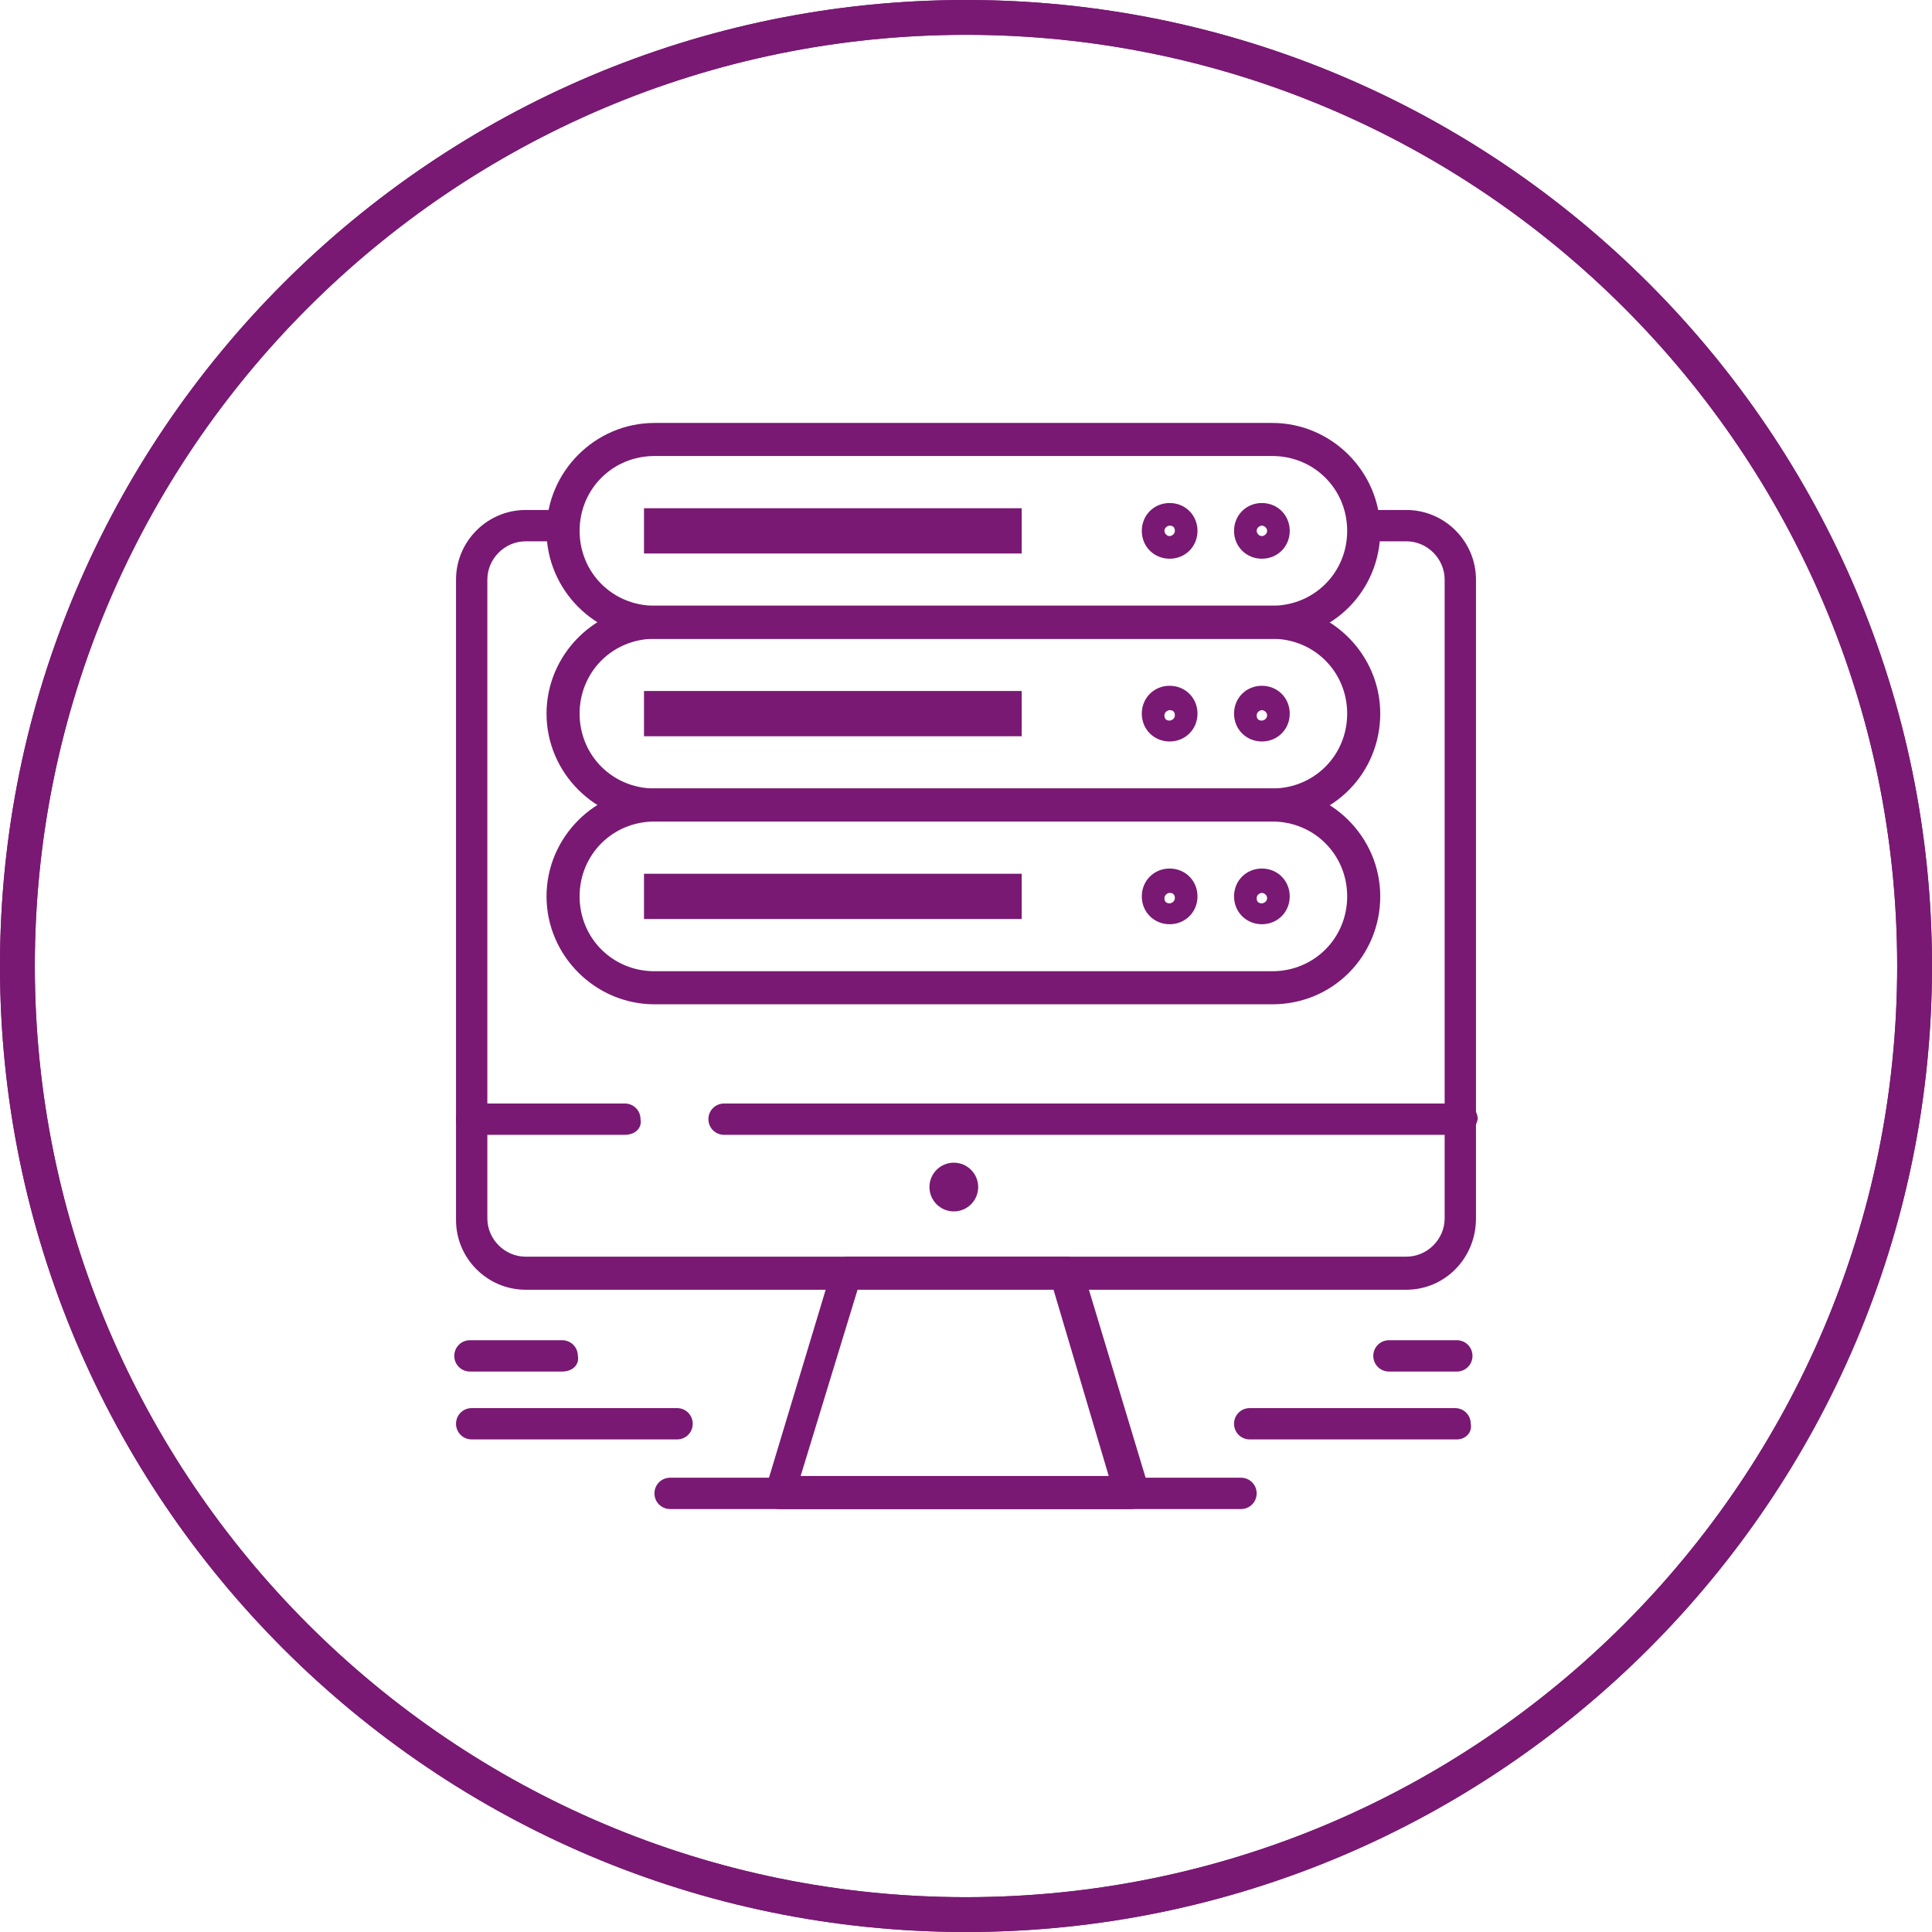 <svg xmlns="http://www.w3.org/2000/svg" xmlns:xlink="http://www.w3.org/1999/xlink" id="Ebene_1" x="0px" y="0px" viewBox="0 0 111 111" style="enable-background:new 0 0 111 111;" xml:space="preserve">
<style type="text/css">
	.st0{display:none;}
	.st1{display:inline;fill:#2FCFA0;}
	.st2{fill:#791973;}
	.st3{display:inline;fill:#791973;}
	.st4{display:inline;}
	.st5{fill-rule:evenodd;clip-rule:evenodd;fill:#791973;}
	.st6{display:inline;fill-rule:evenodd;clip-rule:evenodd;fill:#791973;}
</style>
<g id="Ebene_1_1_" class="st0">
	<path class="st1" d="M36.7,63.8v16.8c0,2.9,2.3,5.2,5.2,5.2h23c2.9,0,5.2-2.3,5.2-5.2v-5.2H38.8V63.8H36.7z M68.1,77.4v3.1   c0,1.7-1.4,3.1-3.1,3.1H42c-1.7,0-3.1-1.4-3.1-3.1v-3.1H68.1z"></path>
	<path class="st1" d="M70.2,40.8V28.2c0-2.9-2.3-5.2-5.2-5.2H42c-2.9,0-5.2,2.3-5.2,5.2v10.5h2.1v-1.6c1.7,1,3.9,0.7,5.2-0.9   c0.8,0.9,1.9,1.4,3.1,1.4s2.4-0.5,3.1-1.4c0.8,0.9,1.9,1.4,3.1,1.4c1.2,0,2.4-0.5,3.1-1.4c0.8,0.9,1.9,1.4,3.1,1.4   c1.2,0,2.4-0.5,3.1-1.4c1.3,1.5,3.5,1.9,5.2,0.9v3.7C67.9,40.8,70.2,40.8,70.2,40.8z M41.9,25.1h23c1.7,0,3.1,1.4,3.1,3.1v1H38.7   v-1C38.7,26.5,40.2,25.1,41.9,25.1z M40.8,35.6c-1.2,0-2.1-0.9-2.1-2.1v-2.1h4.2v2.1c0,0.6-0.2,1.1-0.6,1.5   C41.9,35.3,41.4,35.6,40.8,35.6L40.8,35.6z M47.1,35.6c-1.2,0-2.1-0.9-2.1-2.1v-2.1h4.2v2.1c0,0.6-0.2,1.1-0.6,1.5   C48.2,35.3,47.7,35.6,47.1,35.6L47.1,35.6z M53.4,35.6c-1.2,0-2.1-0.9-2.1-2.1v-2.1h4.2v2.1c0,0.6-0.2,1.1-0.6,1.5   C54.5,35.3,54,35.6,53.4,35.6L53.4,35.6z M59.7,35.6c-1.2,0-2.1-0.9-2.1-2.1v-2.1h4.2v2.1c0,0.6-0.2,1.1-0.6,1.5   C60.8,35.3,60.2,35.6,59.7,35.6L59.7,35.6z M66,35.6c-1.2,0-2.1-0.9-2.1-2.1v-2.1h4.2v2.1c0,0.6-0.2,1.1-0.6,1.5   C67.1,35.3,66.5,35.6,66,35.6L66,35.6z"></path>
	<path class="st1" d="M52.4,79.5h2.1v2.1h-2.1V79.5z"></path>
	<path class="st1" d="M83.8,50.2h-6.3v-2.1c0-2.9-2.3-5.2-5.2-5.2c-0.7,0-1.4,0.2-2.1,0.4c-0.7-0.3-1.4-0.4-2.1-0.4   c-2.9,0-5.2,2.3-5.2,5.2v2.1h-4.2c-0.6,0-1,0.5-1,1v20.9c0,0.3,0.1,0.5,0.3,0.7s0.5,0.3,0.7,0.3h25.1c0.3,0,0.5-0.1,0.7-0.3   c0.2-0.2,0.3-0.5,0.3-0.7V51.3c0-0.3-0.1-0.5-0.3-0.7C84.3,50.3,84,50.2,83.8,50.2L83.8,50.2z M82.7,69.1l-1.3-1.7   c-0.2-0.3-0.5-0.4-0.8-0.4s-0.6,0.1-0.8,0.4l-1.3,1.7V52.3h4.2L82.7,69.1L82.7,69.1z M81.7,71.2h-2.1l1-1.4L81.7,71.2z M75.4,48.1   v2.1h-2.1v-2.1c0-1.1-0.4-2.2-1.1-3.1l0,0C74,45,75.4,46.4,75.4,48.1L75.4,48.1z M70.2,45.8c0.7,0.6,1,1.4,1,2.3v2.1h-2.1v-2.1   C69.1,47.2,69.5,46.4,70.2,45.8z M64.9,48.1c0-1.7,1.4-3.1,3.1-3.1l0,0c-0.7,0.9-1.1,2-1.1,3.1v2.1h-2.1L64.9,48.1L64.9,48.1z    M59.7,52.3h3.1v2.1h2.1v-2.1h6.3v2.1h2.1v-2.1h3.1v18.8H59.7V52.3z"></path>
	<path class="st1" d="M26.2,61.7h23c1.1,0,2.2-0.4,3-1.2s1.2-1.9,1.2-3V45c0-1.1-0.4-2.2-1.2-3s-1.9-1.2-3-1.2h-23   c-2.3,0-4.2,1.9-4.2,4.2v12.6c0,1.1,0.4,2.2,1.2,3C24,61.3,25.1,61.7,26.2,61.7z M24.1,45c0-1.2,0.9-2.1,2.1-2.1h23   c0.6,0,1.1,0.2,1.5,0.6c0.4,0.4,0.6,0.9,0.6,1.5v12.6c0,0.6-0.2,1.1-0.6,1.5c-0.4,0.4-0.9,0.6-1.5,0.6h-23c-1.2,0-2.1-0.9-2.1-2.1   V45z"></path>
	<path class="st1" d="M41.9,57.5c0.8,0,1.5-0.3,2.1-0.8c0.9,0.8,2.2,1.1,3.4,0.5c1.1-0.5,1.9-1.6,1.9-2.9c0-1.2-0.7-2.4-1.9-2.9   c-1.1-0.5-2.5-0.3-3.4,0.5c-0.8-0.7-1.8-1-2.8-0.7c-1,0.2-1.8,1-2.2,1.9c-0.4,1-0.2,2.1,0.4,2.9C39.9,57,40.9,57.6,41.9,57.5   L41.9,57.5z M46.1,53.4c0.4,0,0.8,0.3,1,0.6c0.2,0.4,0.1,0.8-0.2,1.1s-0.8,0.4-1.1,0.2c-0.4-0.2-0.6-0.5-0.6-1   C45,53.8,45.5,53.4,46.1,53.4L46.1,53.4z M41.9,53.4c0.4,0,0.8,0.3,1,0.6c0.2,0.4,0.1,0.8-0.2,1.1s-0.8,0.4-1.1,0.2   c-0.4-0.2-0.6-0.5-0.6-1C40.8,53.8,41.3,53.4,41.9,53.4L41.9,53.4z"></path>
	<path class="st1" d="M47.1,45h2.1v2.1h-2.1V45z"></path>
	<path class="st1" d="M42.9,45H45v2.1h-2.1V45z"></path>
	<path class="st1" d="M27.2,51.3h4.2c0.3,0,0.5-0.1,0.7-0.3s0.3-0.5,0.3-0.7V46c0-0.3-0.1-0.5-0.3-0.7C32,45.1,31.7,45,31.4,45h-4.2   c-0.6,0-1,0.5-1,1v4.2c0,0.3,0.1,0.5,0.3,0.7C26.7,51.2,27,51.3,27.2,51.3L27.2,51.3z M28.3,47.1h2.1v2.1h-2.1V47.1z"></path>
	<path class="st1" d="M26.2,53.4h2.1v2.1h-2.1V53.4z"></path>
	<path class="st1" d="M30.4,53.4h2.1v2.1h-2.1V53.4z"></path>
	<path class="st1" d="M34.6,53.4h2.1v2.1h-2.1V53.4z"></path>
</g>
<g id="Ebene_2_1_">
	<path class="st2" d="M55.5,111C24.9,111,0,86.1,0,55.5S24.9,0,55.5,0S111,24.9,111,55.5S86.1,111,55.5,111z M55.5,2   C26,2,2,26,2,55.5S26,109,55.5,109S109,85,109,55.5S85,2,55.5,2z"></path>
	<g class="st0">
		<path class="st3" d="M55.1,78.4c-1.3,0-2.4,1.1-2.4,2.4s1.1,2.4,2.4,2.4s2.4-1.1,2.4-2.4C57.5,79.4,56.4,78.4,55.1,78.4z     M55.1,82.3c-0.9,0-1.6-0.7-1.6-1.6s0.7-1.6,1.6-1.6c0.9,0,1.6,0.7,1.6,1.6C56.7,81.6,56,82.3,55.1,82.3z"></path>
		<path class="st3" d="M53.3,29.7h4.4c0.1,0,0.2-0.1,0.2-0.2v-0.6c0-0.1-0.1-0.2-0.2-0.2h-4.4c-0.1,0-0.2,0.1-0.2,0.2v0.6    C53.1,29.6,53.2,29.7,53.3,29.7z"></path>
		<path class="st3" d="M72.7,35.9l-2.1-1.7v-7.6c0-2-1.6-3.7-3.7-3.7H44.1c-2,0-3.7,1.6-3.7,3.7V34l-2.1,1.9    c-0.1,0.1-0.2,0.3-0.2,0.5v1.5c0,1.4,1,2.6,2.4,2.9v41.6c0,2,1.6,3.7,3.7,3.7H67c2,0,3.7-1.6,3.7-3.7V40.6    c1.3-0.3,2.3-1.5,2.3-2.9v-1.4C72.9,36.1,72.8,36,72.7,35.9z M42,26.6c0-1.2,1-2.2,2.2-2.2H67c1.2,0,2.1,1,2.1,2.2V33l-0.5-0.4    c-0.1-0.1-0.2-0.1-0.4-0.1H42.5c-0.1,0-0.3,0.1-0.4,0.1L42,32.7V26.6L42,26.6z M45.8,33.6H48l-1.3,5c-0.3,0.5-0.9,0.9-1.5,0.9    c-0.5,0-1.1-0.3-1.4-0.7l2-4.9C45.8,33.8,45.8,33.7,45.8,33.6z M62.1,33.6l1,5.1c-0.3,0.5-0.9,0.7-1.4,0.7c-0.6,0-1.1-0.3-1.5-0.8    L60,33.5L62.1,33.6L62.1,33.6z M58.8,33.6l0.2,5.1c-0.3,0.5-0.9,0.8-1.4,0.8c-0.6,0-1.1-0.3-1.5-0.8v-5.1H58.8z M54.9,38.7    c-0.3,0.5-0.9,0.8-1.5,0.8s-1.1-0.3-1.4-0.7l0.7-5v-0.1h2.2V38.7z M50.8,38.7c-0.3,0.5-0.9,0.8-1.5,0.8s-1.1-0.3-1.4-0.7l1.3-5    c0-0.1,0-0.1,0-0.2h2.2L50.8,38.7z M44.3,40.6c0.3,0.1,0.6,0.2,0.9,0.2c0.8,0,1.5-0.3,2.1-0.8c0.5,0.5,1.3,0.8,2.1,0.8    s1.5-0.3,2.1-0.8c0.5,0.5,1.3,0.8,2.1,0.8s1.5-0.3,2.1-0.8c0.5,0.5,1.3,0.8,2.1,0.8s1.5-0.3,2.1-0.8c0.5,0.5,1.3,0.8,2.1,0.8    s1.5-0.3,2.1-0.8c0.5,0.5,1.3,0.8,2.1,0.8c0.3,0,0.7-0.1,1-0.2v33.6H44.3V40.6L44.3,40.6z M65.8,39.5c-0.6,0-1.2-0.3-1.5-0.8l-1-5    H65l2.1,5.2C66.8,39.2,66.3,39.5,65.8,39.5z M39.3,37.8v-1.2l3.4-2.9h1.9l-2,5c-0.3,0.5-0.9,0.9-1.5,0.9    C40.1,39.5,39.3,38.7,39.3,37.8z M66.9,84.4H44.1c-1.2,0-2.2-1-2.2-2.2V40.6c0.4-0.1,0.8-0.3,1.1-0.6v34.8c0,0.3,0.3,0.6,0.6,0.6    h23.7c0.3,0,0.6-0.3,0.6-0.6V40c0.3,0.3,0.7,0.5,1.1,0.6v41.7C69.1,83.4,68.1,84.4,66.9,84.4z M71.7,37.8c0,1-0.8,1.8-1.8,1.8    c-0.6,0-1.2-0.3-1.5-0.9l-2.1-5H68l3.6,3L71.7,37.8L71.7,37.8z"></path>
		<polygon class="st3" points="49.8,61.9 49.8,52.4 46.9,52.4 46.9,62.9 48.7,62.3   "></polygon>
		<polygon class="st3" points="52.1,60.9 52.2,61 53.3,62.1 53.3,53.1 50.5,53.1 50.5,61.6 51.4,61.2   "></polygon>
		<polygon class="st3" points="54.8,63.3 55,63.2 56.9,62.5 56.9,49.5 54,49.5 54,62.4 54.7,63.2   "></polygon>
		<polygon class="st3" points="60.4,48.3 57.6,48.3 57.6,62.2 60.4,61   "></polygon>
		<polygon class="st3" points="62.3,61.2 60.4,61.9 58.7,62.6 57.6,63 57.1,63.2 56.9,63.3 55,64 54.8,64.1 54.7,64 54,63.5     53.3,62.9 52.2,62 52.1,61.9 51.4,62.1 50.5,62.5 49.8,62.7 48.7,63.1 46.9,63.7 46.5,63.8 47.1,65.4 49.8,64.5 50.5,64.2     51.6,63.9 51.8,63.8 51.8,63.9 53.3,65.1 54.3,65.9 55.6,65.5 56.9,65 57.6,64.7 58.9,64.2 59,64.2 60.4,63.6 62.9,62.7     63.5,64.1 65.9,60.5 61.8,59.8   "></polygon>
	</g>
	<g class="st0">
		<g class="st4">
			<path class="st2" d="M32.2,23.6h46.6c2.3,0,4.3,0.9,5.8,2.4s2.4,3.5,2.4,5.8v47.4c0,2.3-0.9,4.3-2.4,5.8s-3.5,2.4-5.8,2.4H32.2     c-2.3,0-4.3-0.9-5.8-2.4S24,81.5,24,79.2V31.8c0-2.3,0.9-4.3,2.4-5.8C27.9,24.5,29.9,23.6,32.2,23.6z M78.8,25.6H32.2     c-1.7,0-3.3,0.7-4.4,1.8c-1.1,1.1-1.8,2.7-1.8,4.4v47.4c0,1.7,0.7,3.3,1.8,4.4c1.1,1.1,2.7,1.8,4.4,1.8h46.6     c1.7,0,3.3-0.7,4.4-1.8c1.1-1.1,1.8-2.7,1.8-4.4V31.8c0-1.7-0.7-3.3-1.8-4.4S80.5,25.6,78.8,25.6z"></path>
			<circle class="st5" cx="32" cy="30.4" r="1.4"></circle>
			<path class="st2" d="M32,28.1c0.7,0,1.3,0.3,1.7,0.7c0.4,0.4,0.7,1,0.7,1.7s-0.3,1.3-0.7,1.7c-0.4,0.4-1,0.7-1.7,0.7     s-1.3-0.3-1.7-0.7c-0.4-0.4-0.7-1-0.7-1.7s0.3-1.3,0.7-1.7C30.8,28.3,31.4,28.1,32,28.1z M32.3,30.2C32.2,30.1,32.1,30,32,30     c-0.1,0-0.2,0-0.3,0.1s-0.1,0.2-0.1,0.3c0,0.1,0,0.2,0.1,0.3c0.1,0.1,0.2,0.1,0.3,0.1s0.2,0,0.3-0.1s0.1-0.2,0.1-0.3     C32.4,30.3,32.4,30.2,32.3,30.2z"></path>
			<circle class="st5" cx="38.7" cy="30.4" r="1.4"></circle>
			<path class="st2" d="M38.7,28.1c0.7,0,1.3,0.3,1.7,0.7c0.4,0.4,0.7,1,0.7,1.7s-0.3,1.3-0.7,1.7c-0.4,0.4-1,0.7-1.7,0.7     s-1.3-0.3-1.7-0.7c-0.4-0.4-0.7-1-0.7-1.7s0.3-1.3,0.7-1.7C37.5,28.3,38.1,28.1,38.7,28.1z M39,30.2c-0.1-0.1-0.2-0.1-0.3-0.1     s-0.2,0-0.3,0.1s-0.1,0.2-0.1,0.3c0,0.1,0,0.2,0.1,0.3c0.1,0.1,0.2,0.1,0.3,0.1s0.2,0,0.3-0.1s0.1-0.2,0.1-0.3     C39.1,30.3,39,30.2,39,30.2z"></path>
			<circle class="st5" cx="45.4" cy="30.4" r="1.4"></circle>
			<path class="st2" d="M45.4,28.1c0.7,0,1.3,0.3,1.7,0.7c0.4,0.4,0.7,1,0.7,1.7s-0.3,1.3-0.7,1.7c-0.4,0.4-1,0.7-1.7,0.7     s-1.3-0.3-1.7-0.7c-0.4-0.4-0.7-1-0.7-1.7s0.3-1.3,0.7-1.7C44.1,28.3,44.7,28.1,45.4,28.1z M45.6,30.2c-0.1-0.1-0.2-0.1-0.3-0.1     s-0.2,0-0.3,0.1s0,0.1,0,0.2s0,0.2,0.1,0.3c0.1,0.1,0.2,0.1,0.3,0.1s0.2,0,0.3-0.1s0.1-0.2,0.1-0.3     C45.8,30.3,45.7,30.2,45.6,30.2z"></path>
			<path class="st2" d="M25,37.3c-0.6,0-1-0.4-1-1s0.4-1,1-1h61c0.6,0,1,0.4,1,1s-0.4,1-1,1H25z"></path>
			<path class="st2" d="M52.4,56.1h-8.8c-0.6,0-1-0.4-1-1v-8.8c0-0.6,0.4-1,1-1h8.8c0.6,0,1,0.4,1,1v8.8     C53.4,55.7,53,56.1,52.4,56.1z M44.6,54.1h6.8v-6.8h-6.8V54.1z"></path>
			<path class="st2" d="M80.4,47.3H59.8v20.6h20.6V47.3z M58.8,45.3h22.6c0.6,0,1,0.4,1,1v22.6c0,0.6-0.4,1-1,1H58.8     c-0.6,0-1-0.4-1-1V46.3C57.8,45.7,58.3,45.3,58.8,45.3z"></path>
			<path class="st2" d="M52.4,69.9H29.6c-0.6,0-1-0.4-1-1v-8.6c0-0.6,0.4-1,1-1h22.7c0.6,0,1,0.4,1,1v8.6     C53.4,69.4,52.9,69.9,52.4,69.9z M30.6,67.9h20.7v-6.6H30.6V67.9z"></path>
			<path class="st2" d="M38.4,56.1h-8.8c-0.6,0-1-0.4-1-1v-8.8c0-0.6,0.4-1,1-1h8.8c0.6,0,1,0.4,1,1v8.8     C39.4,55.7,39,56.1,38.4,56.1z M30.6,54.1h6.8v-6.8h-6.8C30.6,47.3,30.6,54.1,30.6,54.1z"></path>
			<path class="st2" d="M81.3,75.4c0.6,0,1,0.4,1,1s-0.4,1-1,1H29.7c-0.6,0-1-0.4-1-1s0.4-1,1-1H81.3z"></path>
		</g>
	</g>
</g>
<g id="Ebene_3">
	<path class="st2" d="M55.5,111C24.9,111,0,86.1,0,55.5S24.9,0,55.5,0S111,24.9,111,55.5S86.1,111,55.5,111z M55.5,2   C26,2,2,26,2,55.5S26,109,55.5,109S109,85,109,55.5S85,2,55.5,2z"></path>
	<g class="st0">
		<path class="st3" d="M29.9,53h4.9c0.5,0,1-0.4,1-1s-0.4-1-1-1h-4.9c-0.5,0-1,0.4-1,1S29.4,53,29.9,53z"></path>
		<path class="st3" d="M29.9,49.1h2c0.5,0,1-0.4,1-1s-0.4-1-1-1h-2c-0.5,0-1,0.4-1,1S29.4,49.1,29.9,49.1z"></path>
		<path class="st3" d="M29.9,57h2c0.5,0,1-0.4,1-1s-0.4-1-1-1h-2c-0.5,0-1,0.4-1,1S29.4,57,29.9,57z"></path>
		<path class="st3" d="M76.2,53h4.9c0.5,0,1-0.4,1-1s-0.4-1-1-1h-4.9c-0.5,0-1,0.4-1,1S75.6,53,76.2,53z"></path>
		<path class="st3" d="M79.1,49.1h2c0.5,0,1-0.4,1-1s-0.4-1-1-1h-2c-0.5,0-1,0.4-1,1S78.6,49.1,79.1,49.1z"></path>
		<path class="st3" d="M81.1,55h-2c-0.5,0-1,0.4-1,1s0.4,1,1,1h2c0.5,0,1-0.4,1-1S81.6,55,81.1,55z"></path>
		<path class="st3" d="M84,31.4H27c-1.6,0-3,1.3-3,3v36.4c0,1.6,1.3,3,3,3h24.6c0,0.5-0.1,1.1-0.2,1.6c-0.5,0.8-1,1.5-1.5,2.3    c0,0,0,0.1-0.1,0.1h-2.6c-0.5,0-1,0.4-1,1c0,0.5,0.4,1,1,1h16.7c0.5,0,1-0.4,1-1c0-0.5-0.4-1-1-1h-3.1c0,0,0-0.1-0.1-0.1    c-0.6-0.7-1.1-1.5-1.5-2.3c-0.1-0.5-0.2-1-0.2-1.6h25c1.6,0,3-1.3,3-3V34.3C87,32.7,85.7,31.4,84,31.4z M27,33.4h57    c0.5,0,1,0.4,1,1v33.5H26V34.3C26,33.8,26.4,33.4,27,33.4z M57,73.7c0,0.8,0.1,1.6,0.4,2.3c0.3,0.6,0.6,1.1,1,1.6h-6.2    c0.4-0.5,0.7-1.1,1-1.6c0.2-0.8,0.3-1.5,0.4-2.3H57z M84,71.7H27c-0.5,0-1-0.4-1-1v-1h59v1C85,71.3,84.6,71.7,84,71.7z"></path>
		<path class="st3" d="M47.9,62.6c0.7,0.9,1.6,1.6,2.6,2c1.1,0.4,2.3,0.3,3.4-0.2c0.2-0.1,0.3-0.1,0.5-0.2c1-0.4,2.2-0.4,3.2,0    l0.3,0.1c0.2,0.1,0.4,0.2,0.7,0.3c1.3,0.5,2.7,0.3,3.8-0.5c1.4-1,2.5-2.3,3.3-3.8c0.3-0.5,0.5-1,0.8-1.4s0.4-0.9,0.3-1.4    c-0.1-0.3-0.3-0.5-0.5-0.6c-1.7-0.7-2.7-1.9-2.8-3.6s0.6-3,2.2-3.9c0.5-0.3,0.6-0.9,0.4-1.3C66.1,48,66,48,66,48v-0.1    c-1.6-1.9-4.1-2.9-6.5-2.5c-0.6,0.1-1.2,0.3-1.7,0.5c-1,0.3-1.8,0.6-2.7,0.3L54.6,46c-1.1-0.5-2.3-0.7-3.5-0.6    c-1.6,0.2-3.2,0.9-4.3,2c-2,1.9-2.7,5-2.1,8.4C45,58.2,46.1,60.6,47.9,62.6z M47.9,48.6c0.9-0.8,2-1.4,3.1-1.5h0.3    c0.8,0.1,1.7,0.2,2.4,0.5l0.6,0.2c1.5,0.5,2.8,0.1,3.9-0.3c0.5-0.2,1-0.3,1.5-0.4c1.4-0.2,2.9,0.2,4,1.1c-1.5,1.2-2.4,3.1-2.2,5    c0.1,2,1.3,3.8,3.1,4.8v0.1c-1,2-2.1,3.4-3.2,4.2c-0.6,0.4-1.3,0.5-2,0.3c-0.2-0.1-0.4-0.2-0.6-0.2l-0.3-0.1    c-1.5-0.6-3.1-0.6-4.6,0c-0.2,0.1-0.4,0.1-0.5,0.2c-0.3,0.1-0.6,0.2-0.9,0.3c-1.3,0.2-2.4-1-2.8-1.5c-1.5-1.8-2.6-3.9-3.1-6.2    C46.1,53.9,45.7,50.7,47.9,48.6L47.9,48.6z"></path>
		<path class="st3" d="M54.4,44c0.2,0.1,0.4,0.2,0.6,0.2h0.1c5-0.7,6-4.9,5.8-7c0-0.5-0.5-0.9-1.1-0.9h-0.1c-5,1-5.9,5-5.7,7    C54.1,43.6,54.2,43.8,54.4,44z M58.9,38.6c-0.2,1.6-1.3,2.8-2.8,3.3C56.3,40.4,57.4,39.1,58.9,38.6L58.9,38.6z"></path>
		<circle class="st3" cx="67.8" cy="78.6" r="1"></circle>
		<circle class="st3" cx="43.2" cy="78.6" r="1"></circle>
	</g>
	<g class="st0">
		<path class="st3" d="M85.7,26.8c0.4-0.3,0.4-0.9,0.1-1.3s-0.9-0.4-1.3-0.1l-9.3,8.5l-3-3c-0.3-0.3-0.9-0.4-1.3,0L65,36.3    c-0.4,0.3-0.4,0.9-0.1,1.3c0.3,0.4,0.9,0.4,1.3,0.1l5.2-4.8l3,3c0.3,0.3,0.9,0.4,1.2,0L85.7,26.8z"></path>
		<path class="st6" d="M51.4,33.1c0.6-0.6,1-1.5,1-2.4c0-2-1.7-3.7-3.9-3.7c-2.1,0-3.9,1.7-3.9,3.7c0,0.9,0.4,1.8,1,2.4    c-0.1,0-0.2,0.1-0.3,0.1h-0.1c-1.3,0.6-2.1,1.9-2.1,3.3v4.9c0,1,0.8,1.8,1.8,1.8h7.2c1,0,1.8-0.8,1.8-1.8v-4.9    c0-1.4-0.8-2.7-2.1-3.3h-0.1C51.7,33.2,51.5,33.2,51.4,33.1z M50.6,30.7c0,1-0.8,1.9-2.1,1.9c-1.2,0-2.1-0.9-2.1-1.9    s0.8-1.9,2.1-1.9C49.7,28.8,50.6,29.8,50.6,30.7z M52.1,36.6v4.9h-7.2v-4.9c0-0.7,0.4-1.3,1-1.6H46c0.2-0.1,0.5-0.2,0.8-0.2h3.4    c0.3,0,0.5,0.1,0.8,0.2h0.1C51.7,35.3,52.1,35.9,52.1,36.6z"></path>
		<path class="st6" d="M26.8,41.5c0-2,1.6-3.6,3.6-3.6h9c0.5,0,0.9-0.4,0.9-0.9s-0.4-0.9-0.9-0.9h-9c-3,0-5.4,2.4-5.4,5.4v30.7    c0,3,2.4,5.4,5.4,5.4h18.2l-1.2,2.7h-0.8c-1,0-1.8,0.8-1.8,1.8V84c0,1,0.8,1.8,1.8,1.8h18.1c1,0,1.8-0.8,1.8-1.8v-1.8    c0-1-0.8-1.8-1.8-1.8h-0.6l-1-2.7h16.1c3,0,5.4-2.4,5.4-5.4V51.9c0-0.5-0.4-0.9-0.9-0.9s-0.9,0.4-0.9,0.9v20.3    c0,2-1.6,3.6-3.6,3.6H30.4c-2,0-3.6-1.6-3.6-3.6V41.5z M61.2,77.6H50.6l-1.2,2.7h12.8L61.2,77.6z M46.7,82.2h18.1V84H46.7V82.2z"></path>
		<path class="st3" d="M57.5,36.1c-0.5,0-0.9,0.4-0.9,0.9s0.4,0.9,0.9,0.9h4.1c0.5,0,0.9-0.4,0.9-0.9s-0.4-0.9-0.9-0.9H57.5z"></path>
		<path class="st6" d="M65,60.3c0.6-0.6,1-1.5,1-2.4c0-2-1.7-3.7-3.9-3.7c-2.1,0-3.9,1.7-3.9,3.7c0,0.9,0.4,1.8,1,2.4    c-0.1,0-0.2,0.1-0.3,0.1h-0.1c-1.3,0.6-2.1,1.9-2.1,3.3v4.9c0,1,0.8,1.8,1.8,1.8h7.2c1,0,1.8-0.8,1.8-1.8v-4.9    c0-1.4-0.8-2.7-2.1-3.3h-0.1C65.2,60.4,65.1,60.3,65,60.3z M64.1,57.8c0,1-0.8,1.9-2.1,1.9c-1.2,0-2.1-0.9-2.1-1.9    s0.8-1.9,2.1-1.9C63.3,56,64.1,56.9,64.1,57.8z M65.7,63.7v4.9h-7.2v-4.9c0-0.7,0.4-1.3,1-1.6h0.1c0.2-0.1,0.5-0.2,0.8-0.2h3.4    c0.3,0,0.5,0.1,0.8,0.2h0.1C65.3,62.4,65.7,63,65.7,63.7z"></path>
		<path class="st6" d="M38.8,57.8c0,0.9-0.4,1.8-1,2.4c0.1,0,0.2,0.1,0.3,0.1h0.1c1.3,0.6,2.1,1.9,2.1,3.3v4.9c0,1-0.8,1.8-1.8,1.8    h-7.2c-1,0-1.8-0.8-1.8-1.8v-4.9c0-1.4,0.8-2.7,2.1-3.3h0.1c0.1-0.1,0.2-0.1,0.3-0.1c-0.6-0.6-1-1.5-1-2.4c0-2,1.7-3.7,3.9-3.7    S38.8,55.8,38.8,57.8z M34.9,59.7c1.2,0,2.1-0.9,2.1-1.9s-0.8-1.9-2.1-1.9c-1.2,0-2.1,0.9-2.1,1.9C32.9,58.8,33.7,59.7,34.9,59.7z     M38.6,68.6v-4.9c0-0.7-0.4-1.3-1-1.6h-0.1c-0.2-0.1-0.5-0.2-0.8-0.2h-3.4c-0.3,0-0.5,0.1-0.8,0.2h-0.1c-0.6,0.3-1,0.9-1,1.6v4.9    H38.6z"></path>
		<path class="st3" d="M52.2,47c-0.3-0.4-0.3-0.9,0-1.3c0.3-0.4,0.9-0.4,1.2,0l6.2,6.5c0.3,0.4,0.3,0.9,0,1.3    c-0.3,0.4-0.9,0.4-1.2,0L52.2,47z"></path>
		<path class="st3" d="M44.8,45.7c0.3,0.4,0.3,0.9,0,1.3l-6.2,6.5c-0.3,0.4-0.9,0.4-1.2,0s-0.3-0.9,0-1.3l6.2-6.5    C43.9,45.4,44.4,45.4,44.8,45.7z"></path>
		<path class="st3" d="M64.8,47.8c0,0.5,0.4,0.9,0.9,0.9h5.4l0,0l0,0h4.5l0,0l0,0h4.5l0,0l0,0h4.5c0.5,0,0.9-0.4,0.9-0.9V31.5    c0-0.5-0.4-0.9-0.9-0.9s-0.9,0.4-0.9,0.9v15.4H81V35.2c0-0.5-0.4-0.9-0.9-0.9s-0.9,0.4-0.9,0.9V47h-2.7v-6.3    c0-0.5-0.4-0.9-0.9-0.9s-0.9,0.4-0.9,0.9V47H72v-7.2c0-0.5-0.4-0.9-0.9-0.9s-0.9,0.4-0.9,0.9V47h-2.7v-2.7c0-0.5-0.4-0.9-0.9-0.9    s-0.9,0.4-0.9,0.9V47C65.2,46.9,64.8,47.3,64.8,47.8z"></path>
	</g>
	<g>
		<g>
			<g>
				<g>
					<path class="st2" d="M72.5,32.1c-0.9,0-1.6-0.7-1.6-1.6s0.7-1.6,1.6-1.6s1.6,0.7,1.6,1.6C74.1,31.4,73.4,32.1,72.5,32.1z        M72.5,30.2c-0.1,0-0.3,0.1-0.3,0.3c0,0.1,0.1,0.3,0.3,0.3c0.1,0,0.3-0.1,0.3-0.3C72.8,30.3,72.6,30.2,72.5,30.2z"></path>
				</g>
				<g>
					<path class="st2" d="M67.2,32.1c-0.9,0-1.6-0.7-1.6-1.6s0.7-1.6,1.6-1.6s1.6,0.7,1.6,1.6C68.8,31.4,68.1,32.1,67.2,32.1z        M67.2,30.2c-0.1,0-0.3,0.1-0.3,0.3c0,0.1,0.1,0.3,0.3,0.3c0.1,0,0.3-0.1,0.3-0.3C67.5,30.3,67.4,30.2,67.2,30.2z"></path>
				</g>
			</g>
			<g>
				<path class="st2" d="M65,86.7L65,86.7H44.8c-0.3,0-0.6-0.1-0.7-0.4s-0.2-0.5-0.1-0.8l3.8-12.6c0.1-0.4,0.5-0.7,0.9-0.7h12.6      c0.4,0,0.8,0.3,0.9,0.7L66,85.5c0,0.1,0.1,0.2,0.1,0.3C65.9,86.3,65.5,86.7,65,86.7z M46,84.8h17.7L60.5,74H49.3L46,84.8z"></path>
			</g>
			<g>
				<path class="st2" d="M71.3,86.7H38.5c-0.5,0-0.9-0.4-0.9-0.9s0.4-0.9,0.9-0.9h32.8c0.5,0,0.9,0.4,0.9,0.9      C72.2,86.3,71.8,86.7,71.3,86.7z"></path>
			</g>
			<g>
				<path class="st2" d="M35.9,65.2h-8.8c-0.5,0-0.9-0.4-0.9-0.9s0.4-0.9,0.9-0.9h8.8c0.5,0,0.9,0.4,0.9,0.9      C36.9,64.8,36.5,65.2,35.9,65.2z"></path>
			</g>
			<g>
				<path class="st2" d="M83.9,65.2H41.6c-0.5,0-0.9-0.4-0.9-0.9s0.4-0.9,0.9-0.9H84c0.5,0,0.9,0.4,0.9,0.9      C84.8,64.8,84.4,65.2,83.9,65.2z"></path>
			</g>
			<g>
				<path class="st2" d="M38.9,82.7H27.1c-0.5,0-0.9-0.4-0.9-0.9s0.4-0.9,0.9-0.9h11.8c0.5,0,0.9,0.4,0.9,0.9      C39.8,82.3,39.4,82.7,38.9,82.7z"></path>
			</g>
			<g>
				<path class="st2" d="M32.3,78.8H27c-0.5,0-0.9-0.4-0.9-0.9S26.5,77,27,77h5.3c0.5,0,0.9,0.4,0.9,0.9      C33.3,78.4,32.9,78.8,32.3,78.8z"></path>
			</g>
			<g>
				<path class="st2" d="M83.7,82.7H71.8c-0.5,0-0.9-0.4-0.9-0.9s0.4-0.9,0.9-0.9h11.8c0.5,0,0.9,0.4,0.9,0.9      C84.6,82.3,84.2,82.7,83.7,82.7z"></path>
			</g>
			<g>
				<path class="st2" d="M83.7,78.8h-3.9c-0.5,0-0.9-0.4-0.9-0.9s0.4-0.9,0.9-0.9h3.9c0.5,0,0.9,0.4,0.9,0.9S84.2,78.8,83.7,78.8z"></path>
			</g>
			<g>
				<path class="st2" d="M80.8,74.1H30.2c-2.2,0-4-1.8-4-4V33.3c0-2.2,1.8-4,4-4h2.1c0.5,0,0.9,0.4,0.9,0.9s-0.4,0.9-0.9,0.9h-2.1      c-1.2,0-2.2,1-2.2,2.2V70c0,1.2,1,2.2,2.2,2.2h50.6c1.2,0,2.2-1,2.2-2.2V33.3c0-1.2-1-2.2-2.2-2.2h-2.4c-0.5,0-0.9-0.4-0.9-0.9      s0.4-0.9,0.9-0.9h2.4c2.2,0,4,1.8,4,4V70C84.8,72.3,83,74.1,80.8,74.1z"></path>
			</g>
			<g>
				<path class="st2" d="M73.1,36.7H37.6c-3.4,0-6.2-2.8-6.2-6.2s2.8-6.2,6.2-6.2h35.5c3.4,0,6.2,2.8,6.2,6.2S76.6,36.7,73.1,36.7z       M37.6,26.2c-2.4,0-4.3,1.9-4.3,4.3s1.9,4.3,4.3,4.3h35.5c2.4,0,4.3-1.9,4.3-4.3s-1.9-4.3-4.3-4.3H37.6z"></path>
			</g>
			<g>
				<g>
					<path class="st2" d="M72.5,42.6c-0.9,0-1.6-0.7-1.6-1.6s0.7-1.6,1.6-1.6s1.6,0.7,1.6,1.6S73.4,42.6,72.5,42.6z M72.5,40.8       c-0.1,0-0.3,0.1-0.3,0.3s0.1,0.3,0.3,0.3c0.1,0,0.3-0.1,0.3-0.3S72.6,40.8,72.5,40.8z"></path>
				</g>
				<g>
					<path class="st2" d="M67.2,42.6c-0.9,0-1.6-0.7-1.6-1.6s0.7-1.6,1.6-1.6s1.6,0.7,1.6,1.6S68.1,42.6,67.2,42.6z M67.2,40.8       c-0.1,0-0.3,0.1-0.3,0.3s0.1,0.3,0.3,0.3c0.1,0,0.3-0.1,0.3-0.3S67.4,40.8,67.2,40.8z"></path>
				</g>
			</g>
			<g>
				<path class="st2" d="M73.1,47.2H37.6c-3.4,0-6.2-2.8-6.2-6.2s2.8-6.2,6.2-6.2h35.5c3.4,0,6.2,2.8,6.2,6.2      C79.3,44.4,76.6,47.2,73.1,47.2z M37.6,36.7c-2.4,0-4.3,1.9-4.3,4.3c0,2.4,1.9,4.3,4.3,4.3h35.5c2.4,0,4.3-1.9,4.3-4.3      c0-2.4-1.9-4.3-4.3-4.3H37.6z"></path>
			</g>
			<g>
				<g>
					<path class="st2" d="M72.5,53.1c-0.9,0-1.6-0.7-1.6-1.6s0.7-1.6,1.6-1.6s1.6,0.7,1.6,1.6S73.4,53.1,72.5,53.1z M72.5,51.3       c-0.1,0-0.3,0.1-0.3,0.3s0.1,0.3,0.3,0.3c0.1,0,0.3-0.1,0.3-0.3S72.6,51.3,72.5,51.3z"></path>
				</g>
				<g>
					<path class="st2" d="M67.2,53.1c-0.9,0-1.6-0.7-1.6-1.6s0.7-1.6,1.6-1.6s1.6,0.7,1.6,1.6S68.1,53.1,67.2,53.1z M67.2,51.3       c-0.1,0-0.3,0.1-0.3,0.3s0.1,0.3,0.3,0.3c0.1,0,0.3-0.1,0.3-0.3S67.4,51.3,67.2,51.3z"></path>
				</g>
			</g>
			<g>
				<path class="st2" d="M73.1,57.7H37.6c-3.4,0-6.2-2.8-6.2-6.2s2.8-6.2,6.2-6.2h35.5c3.4,0,6.2,2.8,6.2,6.2S76.6,57.7,73.1,57.7z       M37.6,47.2c-2.4,0-4.3,1.9-4.3,4.3c0,2.4,1.9,4.3,4.3,4.3h35.5c2.4,0,4.3-1.9,4.3-4.3s-1.9-4.3-4.3-4.3H37.6z"></path>
			</g>
			<g>
				<circle class="st2" cx="54.8" cy="68.2" r="1.4"></circle>
				<rect x="37" y="29.2" class="st2" width="21.7" height="2.6"></rect>
				<rect x="37" y="39.7" class="st2" width="21.7" height="2.6"></rect>
				<rect x="37" y="50.2" class="st2" width="21.7" height="2.6"></rect>
			</g>
		</g>
	</g>
</g>
</svg>